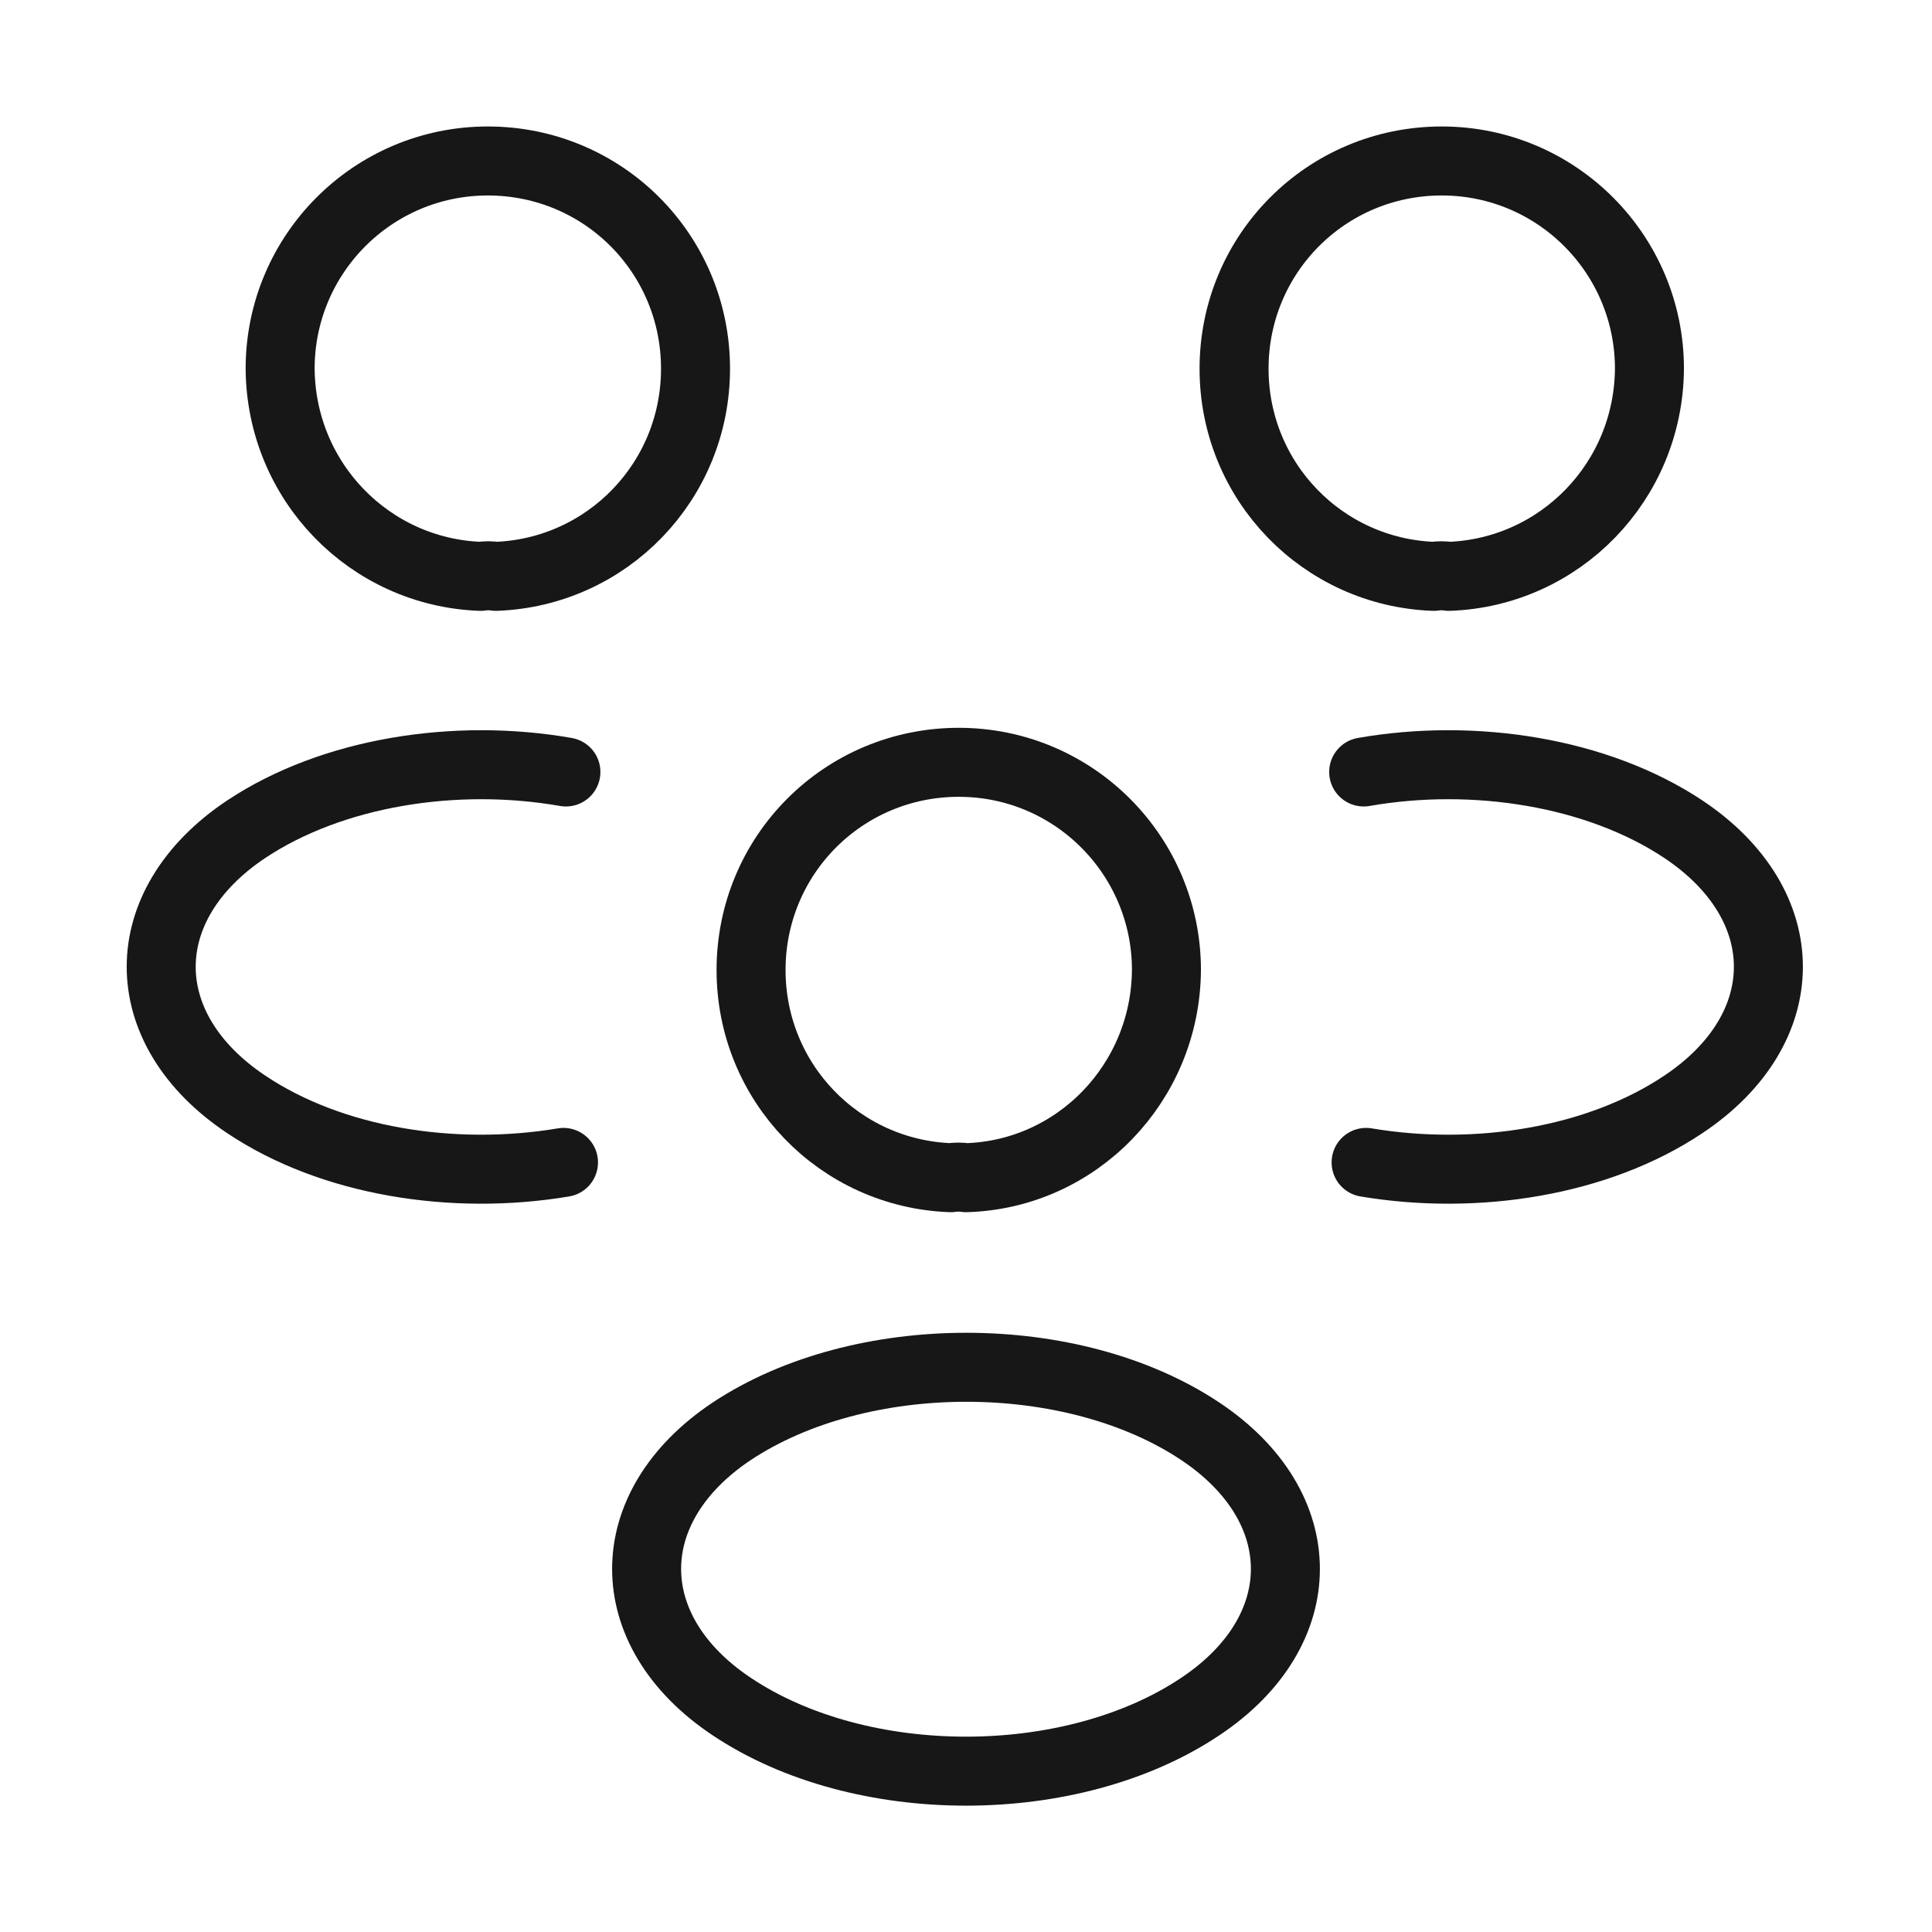 <svg xmlns="http://www.w3.org/2000/svg" width="56" height="56" viewBox="0 0 56 56" fill="none"><g id="vuesax/linear/people"><g id="people"><g id="Group"><path id="Vector" d="M42 16.706C41.86 16.683 41.697 16.683 41.557 16.706C38.337 16.589 35.77 13.953 35.77 10.686C35.77 7.349 38.453 4.666 41.79 4.666C45.127 4.666 47.81 7.373 47.81 10.686C47.787 13.953 45.22 16.589 42 16.706Z" stroke="#171717" stroke-width="2" stroke-linecap="round" stroke-linejoin="round"></path><path id="Vector_2" d="M39.597 33.693C42.794 34.23 46.317 33.669 48.79 32.013C52.08 29.82 52.08 26.226 48.79 24.033C46.294 22.376 42.724 21.816 39.527 22.376" stroke="#171717" stroke-width="2" stroke-linecap="round" stroke-linejoin="round"></path></g><g id="Group_2"><path id="Vector_3" d="M13.93 16.706C14.07 16.683 14.233 16.683 14.373 16.706C17.593 16.589 20.16 13.953 20.16 10.686C20.16 7.349 17.476 4.666 14.14 4.666C10.803 4.666 8.12 7.373 8.12 10.686C8.143 13.953 10.71 16.589 13.93 16.706Z" stroke="#171717" stroke-width="2" stroke-linecap="round" stroke-linejoin="round"></path><path id="Vector_4" d="M16.333 33.693C13.136 34.23 9.613 33.669 7.14 32.013C3.85 29.82 3.85 26.226 7.14 24.033C9.637 22.376 13.207 21.816 16.403 22.376" stroke="#171717" stroke-width="2" stroke-linecap="round" stroke-linejoin="round"></path></g><g id="Group_3"><path id="Vector_5" d="M28 34.136C27.86 34.113 27.697 34.113 27.557 34.136C24.337 34.019 21.77 31.383 21.77 28.116C21.77 24.779 24.453 22.096 27.79 22.096C31.127 22.096 33.81 24.803 33.81 28.116C33.787 31.383 31.22 34.043 28 34.136Z" stroke="#171717" stroke-width="2" stroke-linecap="round" stroke-linejoin="round"></path><path id="Vector_6" d="M21.21 41.486C17.92 43.679 17.92 47.273 21.21 49.466C24.944 51.962 31.057 51.962 34.79 49.466C38.08 47.273 38.08 43.679 34.79 41.486C31.08 39.013 24.944 39.013 21.21 41.486Z" stroke="#171717" stroke-width="2" stroke-linecap="round" stroke-linejoin="round"></path></g></g></g></svg>